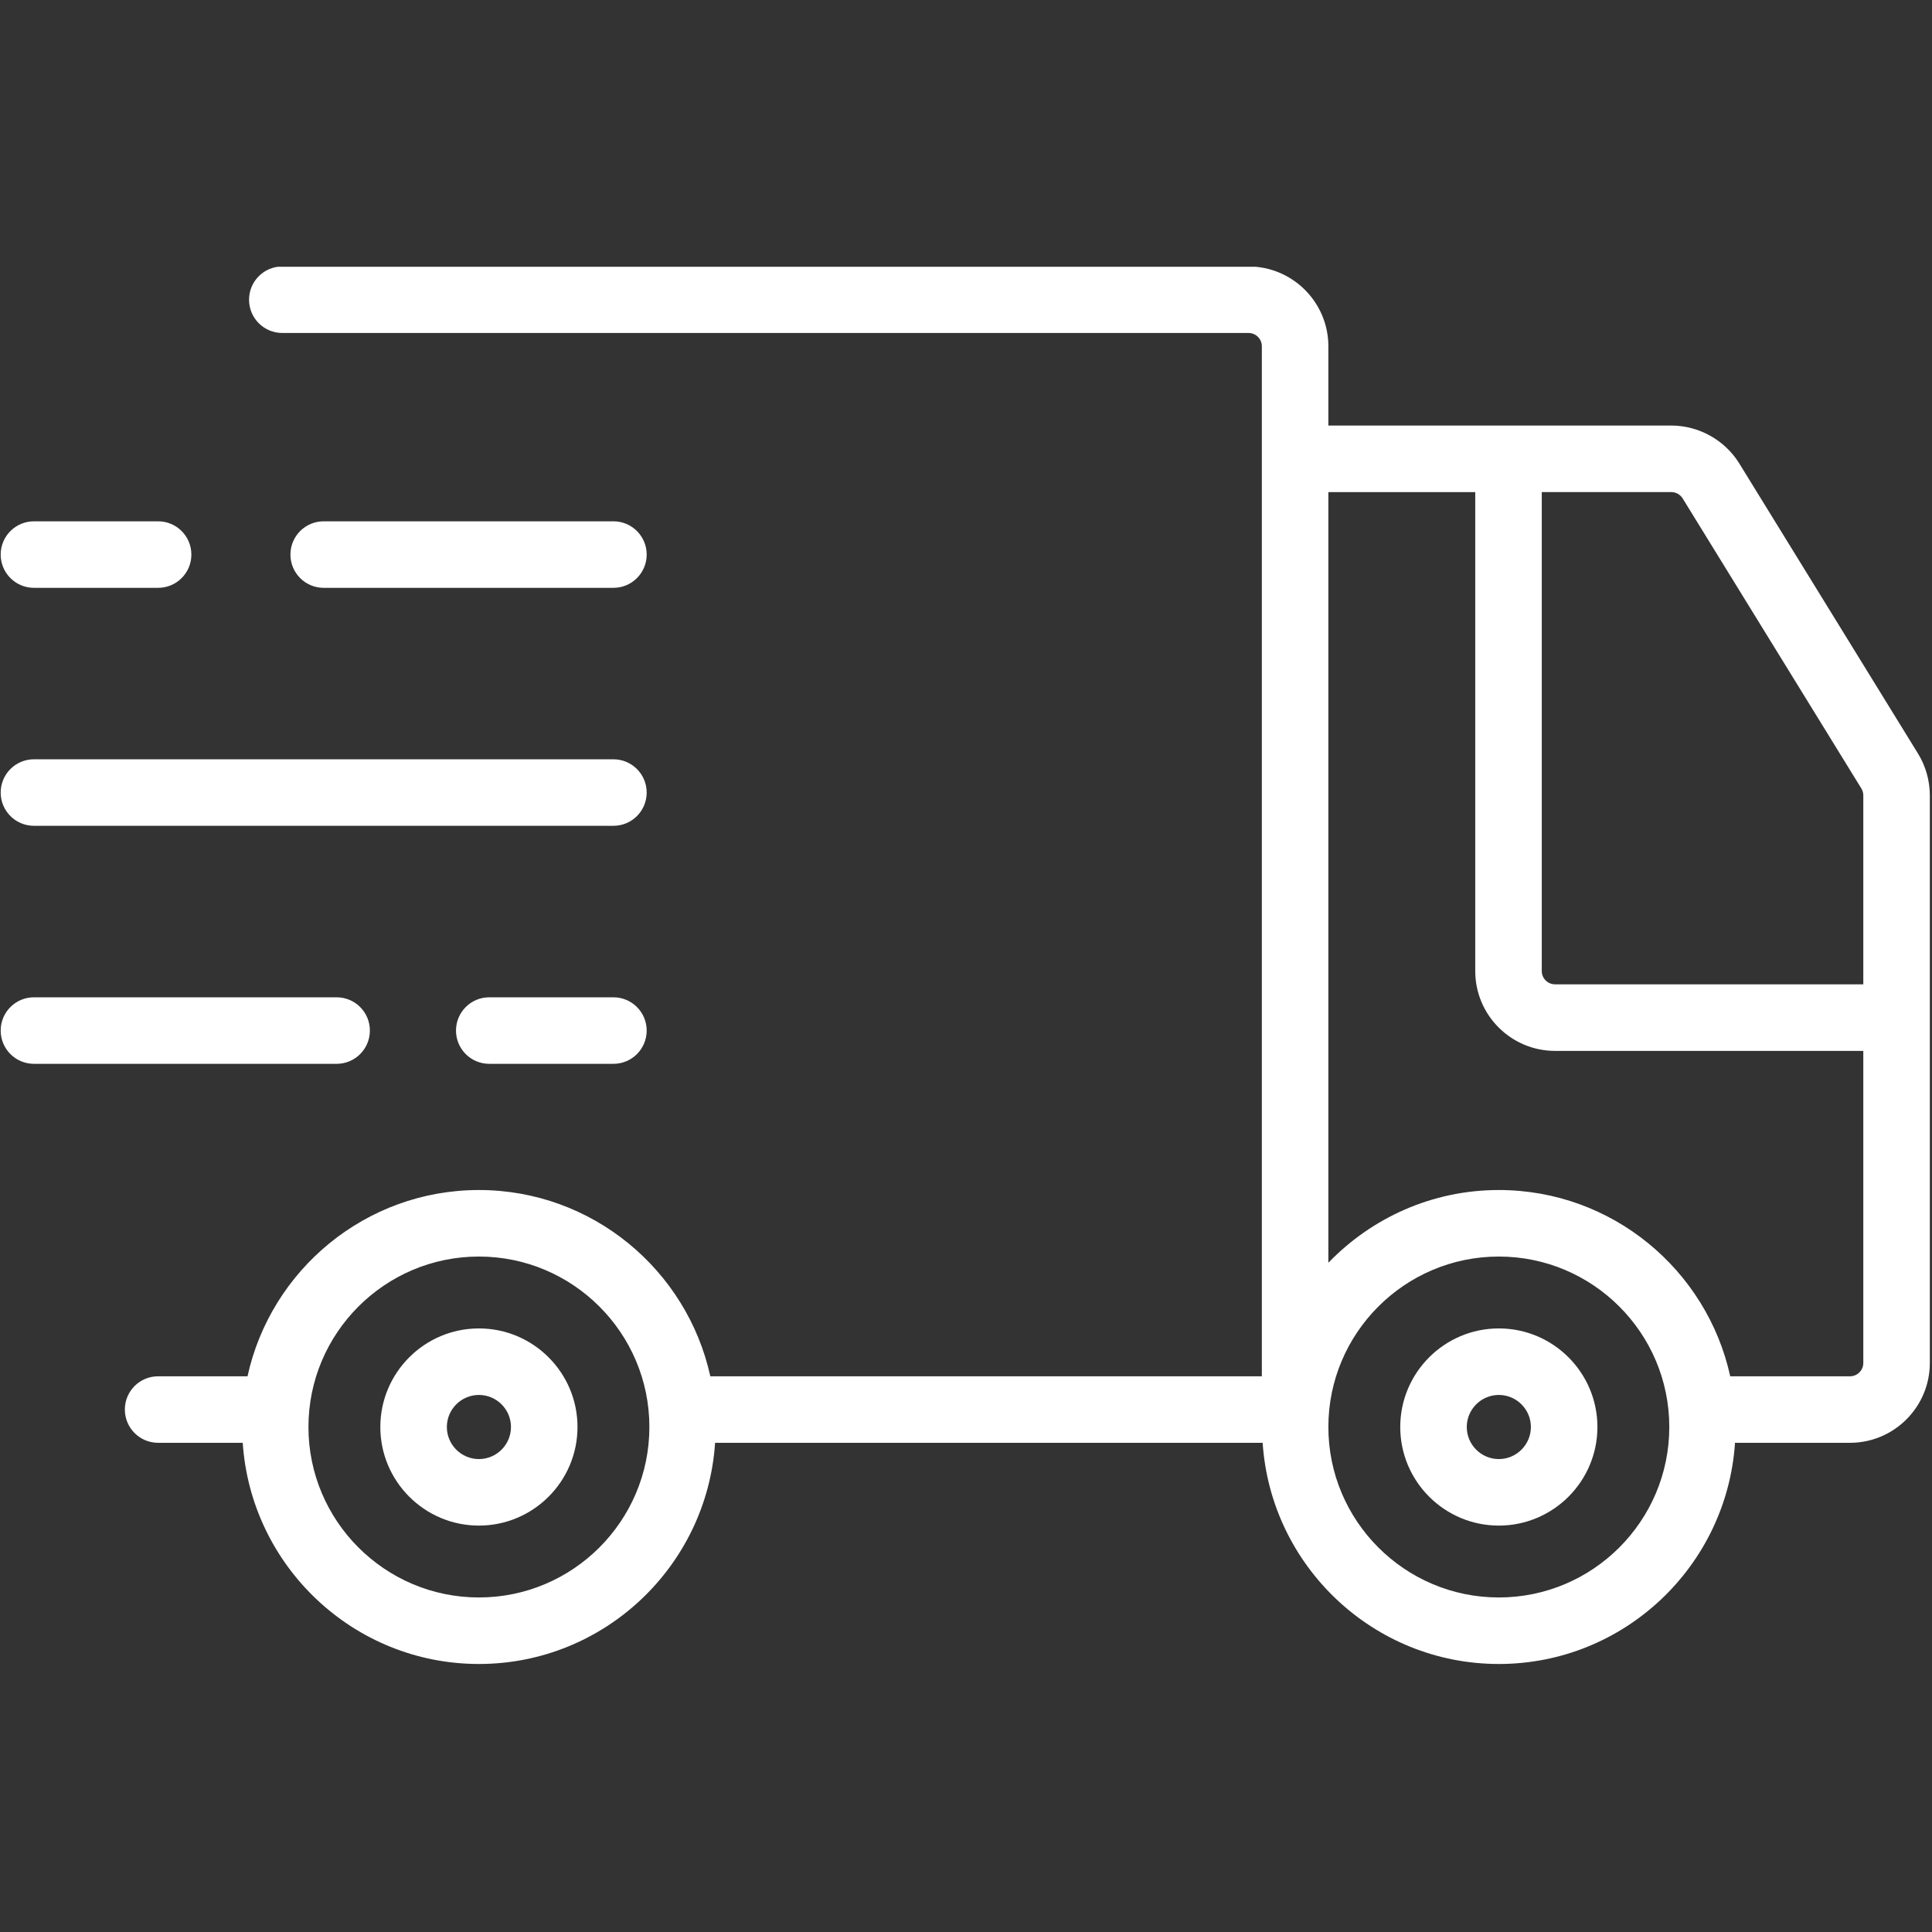 <svg xmlns="http://www.w3.org/2000/svg" xmlns:xlink="http://www.w3.org/1999/xlink" width="866" zoomAndPan="magnify" viewBox="0 0 649.5 649.5" height="866" preserveAspectRatio="xMidYMid meet" version="1.0"><rect x="0" y="0" width="649.5" height="649.5" fill="#333333" stroke="none"/><defs><clipPath id="b7ab364f66"><path d="M 41 89.68 L 649 89.68 L 649 559.57 L 41 559.57 Z M 41 89.68 " clip-rule="nonzero"/></clipPath></defs><g clip-path="url(#b7ab364f66)"><path fill="#ffffff" d="M 644.789 253.324 L 584.73 155.832 C 579.879 147.961 571.125 143.062 561.887 143.062 L 446.57 143.062 L 446.57 116.414 C 446.57 101.621 434.527 89.578 419.734 89.578 L 94.906 89.578 C 88.723 89.578 83.727 94.59 83.727 100.762 C 83.727 106.934 88.723 111.941 94.906 111.941 L 419.734 111.941 C 422.207 111.941 424.207 113.945 424.207 116.414 L 424.207 462.68 L 238.793 462.68 C 230.953 426.918 199.074 400.062 161 400.062 C 122.93 400.062 91.051 426.918 83.211 462.68 L 53.156 462.68 C 46.973 462.68 41.973 467.688 41.973 473.859 C 41.973 480.031 46.973 485.043 53.156 485.043 L 81.602 485.043 C 84.352 526.492 118.867 559.398 161 559.398 C 203.133 559.398 237.652 526.492 240.402 485.043 L 424.477 485.043 C 427.227 526.492 461.746 559.398 503.875 559.398 C 546.008 559.398 580.527 526.492 583.277 485.043 L 621.934 485.043 C 636.727 485.043 648.77 473 648.77 458.207 L 648.77 267.402 C 648.77 262.438 647.395 257.574 644.789 253.324 Z M 565.68 167.562 L 625.734 265.043 C 626.172 265.746 626.406 266.562 626.406 267.391 L 626.406 330.914 L 522.785 330.914 C 520.312 330.914 518.312 328.902 518.312 326.441 L 518.312 165.426 L 561.875 165.426 C 563.418 165.438 564.871 166.254 565.68 167.562 Z M 161 537.035 C 129.402 537.035 103.695 511.332 103.695 479.73 C 103.695 448.133 129.402 422.426 161 422.426 C 192.602 422.426 218.309 448.133 218.309 479.73 C 218.309 511.332 192.602 537.035 161 537.035 Z M 503.875 537.035 C 472.277 537.035 446.57 511.332 446.57 479.73 C 446.57 448.133 472.277 422.426 503.875 422.426 C 535.477 422.426 561.184 448.133 561.184 479.73 C 561.184 511.332 535.477 537.035 503.875 537.035 Z M 621.934 462.68 L 581.668 462.68 C 573.828 426.918 541.949 400.062 503.875 400.062 C 481.379 400.062 461.074 409.477 446.57 424.516 L 446.57 165.438 L 495.949 165.438 L 495.949 326.453 C 495.949 341.258 507.992 353.289 522.785 353.289 L 626.406 353.289 L 626.406 458.207 C 626.406 460.676 624.395 462.68 621.934 462.68 Z M 621.934 462.68 " fill-opacity="1" fill-rule="nonzero"/></g><path fill="#ffffff" d="M 503.875 446.59 C 485.594 446.59 470.734 461.461 470.734 479.73 C 470.734 498 485.594 512.875 503.875 512.875 C 522.16 512.875 537.02 498 537.02 479.73 C 537.02 461.461 522.16 446.59 503.875 446.59 Z M 503.875 490.512 C 497.938 490.512 493.098 485.668 493.098 479.73 C 493.098 473.793 497.938 468.953 503.875 468.953 C 509.812 468.953 514.656 473.793 514.656 479.73 C 514.656 485.668 509.812 490.512 503.875 490.512 Z M 503.875 490.512 " fill-opacity="1" fill-rule="nonzero"/><path fill="#ffffff" d="M 161 446.59 C 142.719 446.59 127.859 461.461 127.859 479.73 C 127.859 498 142.719 512.875 161 512.875 C 179.285 512.875 194.145 498 194.145 479.73 C 194.145 461.461 179.285 446.59 161 446.59 Z M 161 490.512 C 155.062 490.512 150.223 485.668 150.223 479.73 C 150.223 473.793 155.062 468.953 161 468.953 C 166.938 468.953 171.781 473.793 171.781 479.73 C 171.781 485.668 166.938 490.512 161 490.512 Z M 161 490.512 " fill-opacity="1" fill-rule="nonzero"/><path fill="#ffffff" d="M 11.414 277.621 L 206.219 277.621 C 212.402 277.621 217.402 272.613 217.402 266.441 C 217.402 260.27 212.402 255.258 206.219 255.258 L 11.414 255.258 C 5.23 255.258 0.23 260.27 0.23 266.441 C 0.23 272.613 5.23 277.621 11.414 277.621 Z M 11.414 277.621 " fill-opacity="1" fill-rule="nonzero"/><path fill="#ffffff" d="M 206.219 197.617 C 212.402 197.617 217.402 192.609 217.402 186.434 C 217.402 180.262 212.402 175.254 206.219 175.254 L 108.816 175.254 C 102.633 175.254 97.637 180.262 97.637 186.434 C 97.637 192.609 102.633 197.617 108.816 197.617 Z M 206.219 197.617 " fill-opacity="1" fill-rule="nonzero"/><path fill="#ffffff" d="M 124.348 346.457 C 124.348 340.285 119.352 335.273 113.168 335.273 L 11.414 335.273 C 5.23 335.273 0.23 340.285 0.23 346.457 C 0.23 352.629 5.23 357.637 11.414 357.637 L 113.168 357.637 C 119.34 357.637 124.348 352.629 124.348 346.457 Z M 124.348 346.457 " fill-opacity="1" fill-rule="nonzero"/><path fill="#ffffff" d="M 11.414 197.617 L 53.156 197.617 C 59.336 197.617 64.336 192.609 64.336 186.434 C 64.336 180.262 59.336 175.254 53.156 175.254 L 11.414 175.254 C 5.23 175.254 0.23 180.262 0.23 186.434 C 0.23 192.609 5.23 197.617 11.414 197.617 Z M 11.414 197.617 " fill-opacity="1" fill-rule="nonzero"/><path fill="#ffffff" d="M 206.219 335.273 L 164.48 335.273 C 158.297 335.273 153.297 340.285 153.297 346.457 C 153.297 352.629 158.297 357.637 164.48 357.637 L 206.219 357.637 C 212.402 357.637 217.402 352.629 217.402 346.457 C 217.402 340.285 212.402 335.273 206.219 335.273 Z M 206.219 335.273 " fill-opacity="1" fill-rule="nonzero"/></svg>